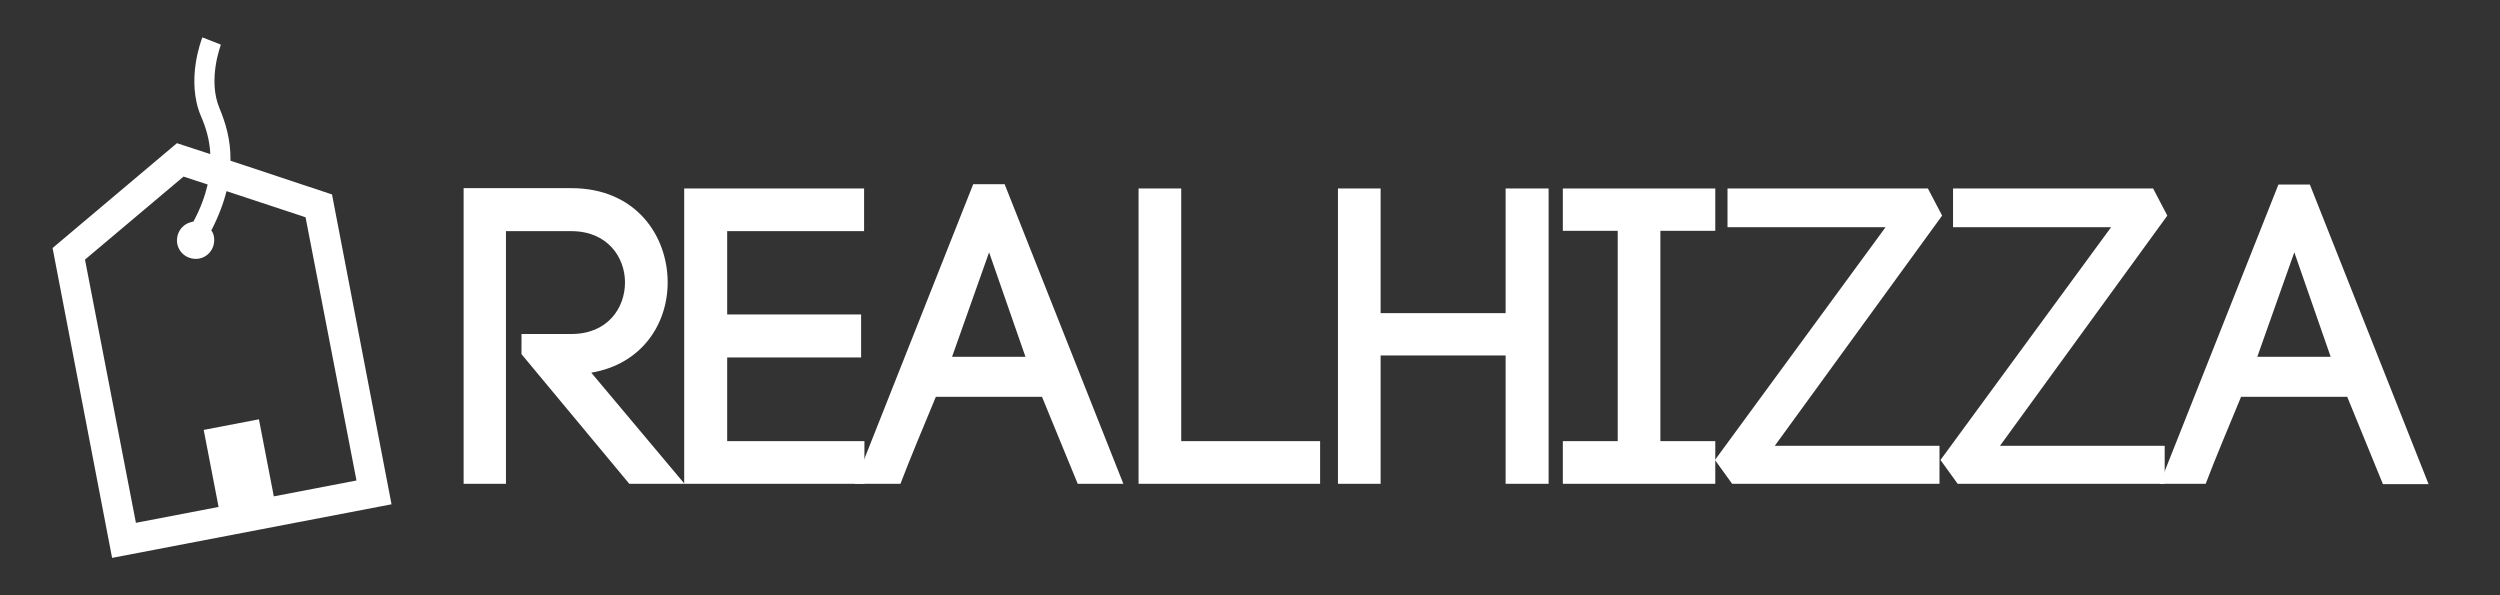 <?xml version="1.0" encoding="utf-8"?>
<!-- Generator: Adobe Illustrator 22.1.0, SVG Export Plug-In . SVG Version: 6.00 Build 0)  -->
<svg version="1.1" id="Livello_1" xmlns="http://www.w3.org/2000/svg" xmlns:xlink="http://www.w3.org/1999/xlink" x="0px" y="0px"
	 viewBox="0 0 756 180" style="enable-background:new 0 0 756 180;" xml:space="preserve">
<rect x="0" y="0" width="756" height="180" fill="#333333" stroke="none"/>
<style type="text/css">
	.st0{fill:#FFFFFF;}
	.st1{enable-background:new    ;}
</style>
<g id="Layer_3_xA0_Immagine_1_">
	<path class="st0" d="M69.7,48.6c0.1-6.5-1.6-11.7-3.3-15.8c-3.7-8.7,0.4-19.2,0.4-19.3L64,12.4l-2.8-1.1
		c-0.2,0.5-5.1,12.9-0.4,23.9c1.4,3.2,2.6,7,2.8,11.4l-10.1-3.3L15.9,75l18,93.7l84.5-16.2l-18-93.7L69.7,48.6z M107.8,145.3
		l-25,4.8l-4.5-23.3L61.6,130l4.5,23.3l-25,4.8L25.7,78.5l29.8-25.1l7.3,2.4c-0.8,3.4-2.1,7.1-4.3,11.2c-0.1,0-0.3,0-0.4,0.1
		c-3.1,0.6-5,3.5-4.5,6.6c0.6,3.1,3.5,5,6.6,4.5c3.1-0.6,5-3.5,4.5-6.6c-0.1-0.7-0.4-1.4-0.8-1.9c2.2-4.3,3.7-8.3,4.6-11.9l23.9,7.9
		L107.8,145.3z"/>
	<g class="st1">
		<path class="st0" d="M157.7,101h15.1c10.9,0,16.2-7.8,16.2-15.6c0-7.7-5.4-15.5-16.2-15.5H153v76.4h-12.8V56.9h32.6
			c19.4,0,29.1,14.3,29.1,28.5c0,12.6-7.8,24.7-23.1,27.3l28.2,33.6h-16.7l-32.6-39.2V101z"/>
		<path class="st0" d="M219.9,133.4h41.5v12.9h-54.5V57h54.4v12.9h-41.4v25.2h40.5v13h-40.5V133.4z"/>
		<path class="st0" d="M315.1,120H283c-3.4,8.2-7.9,18.9-10.7,26.3h-13.9l35.9-90.6h9.5l35.9,90.6h-13.8L315.1,120z M287.9,107.9
			h22.2l-11-31.6L287.9,107.9z"/>
		<path class="st0" d="M357.2,133.4h42v12.9h-54.9V57h12.9V133.4z"/>
		<path class="st0" d="M417.5,94.7h37.8V57h13v89.3h-13v-38.8h-37.8v38.8h-12.9V57h12.9V94.7z"/>
		<path class="st0" d="M518.7,69.8h-16.6v63.6h16.6v12.9h-46.1v-12.9h16.6V69.8h-16.6V57h46.1V69.8z"/>
		<path class="st0" d="M522.5,57h60.5l4.3,8.2l-50.6,69.6h49.8v11.5h-62.7l-5.2-7.2l51.6-70.4h-47.8V57z"/>
		<path class="st0" d="M590.6,57h60.5l4.3,8.2l-50.6,69.6h49.8v11.5H592l-5.2-7.2l51.6-70.4h-47.8V57z"/>
		<path class="st0" d="M709.8,120h-32.1c-3.4,8.2-7.9,18.9-10.7,26.3h-13.9L689,55.8h9.5l35.9,90.6h-13.8L709.8,120z M682.6,107.9
			h22.2l-11-31.6L682.6,107.9z"/>
	</g>
</g>
<g id="REALIZZA.ME">
</g>
</svg>
